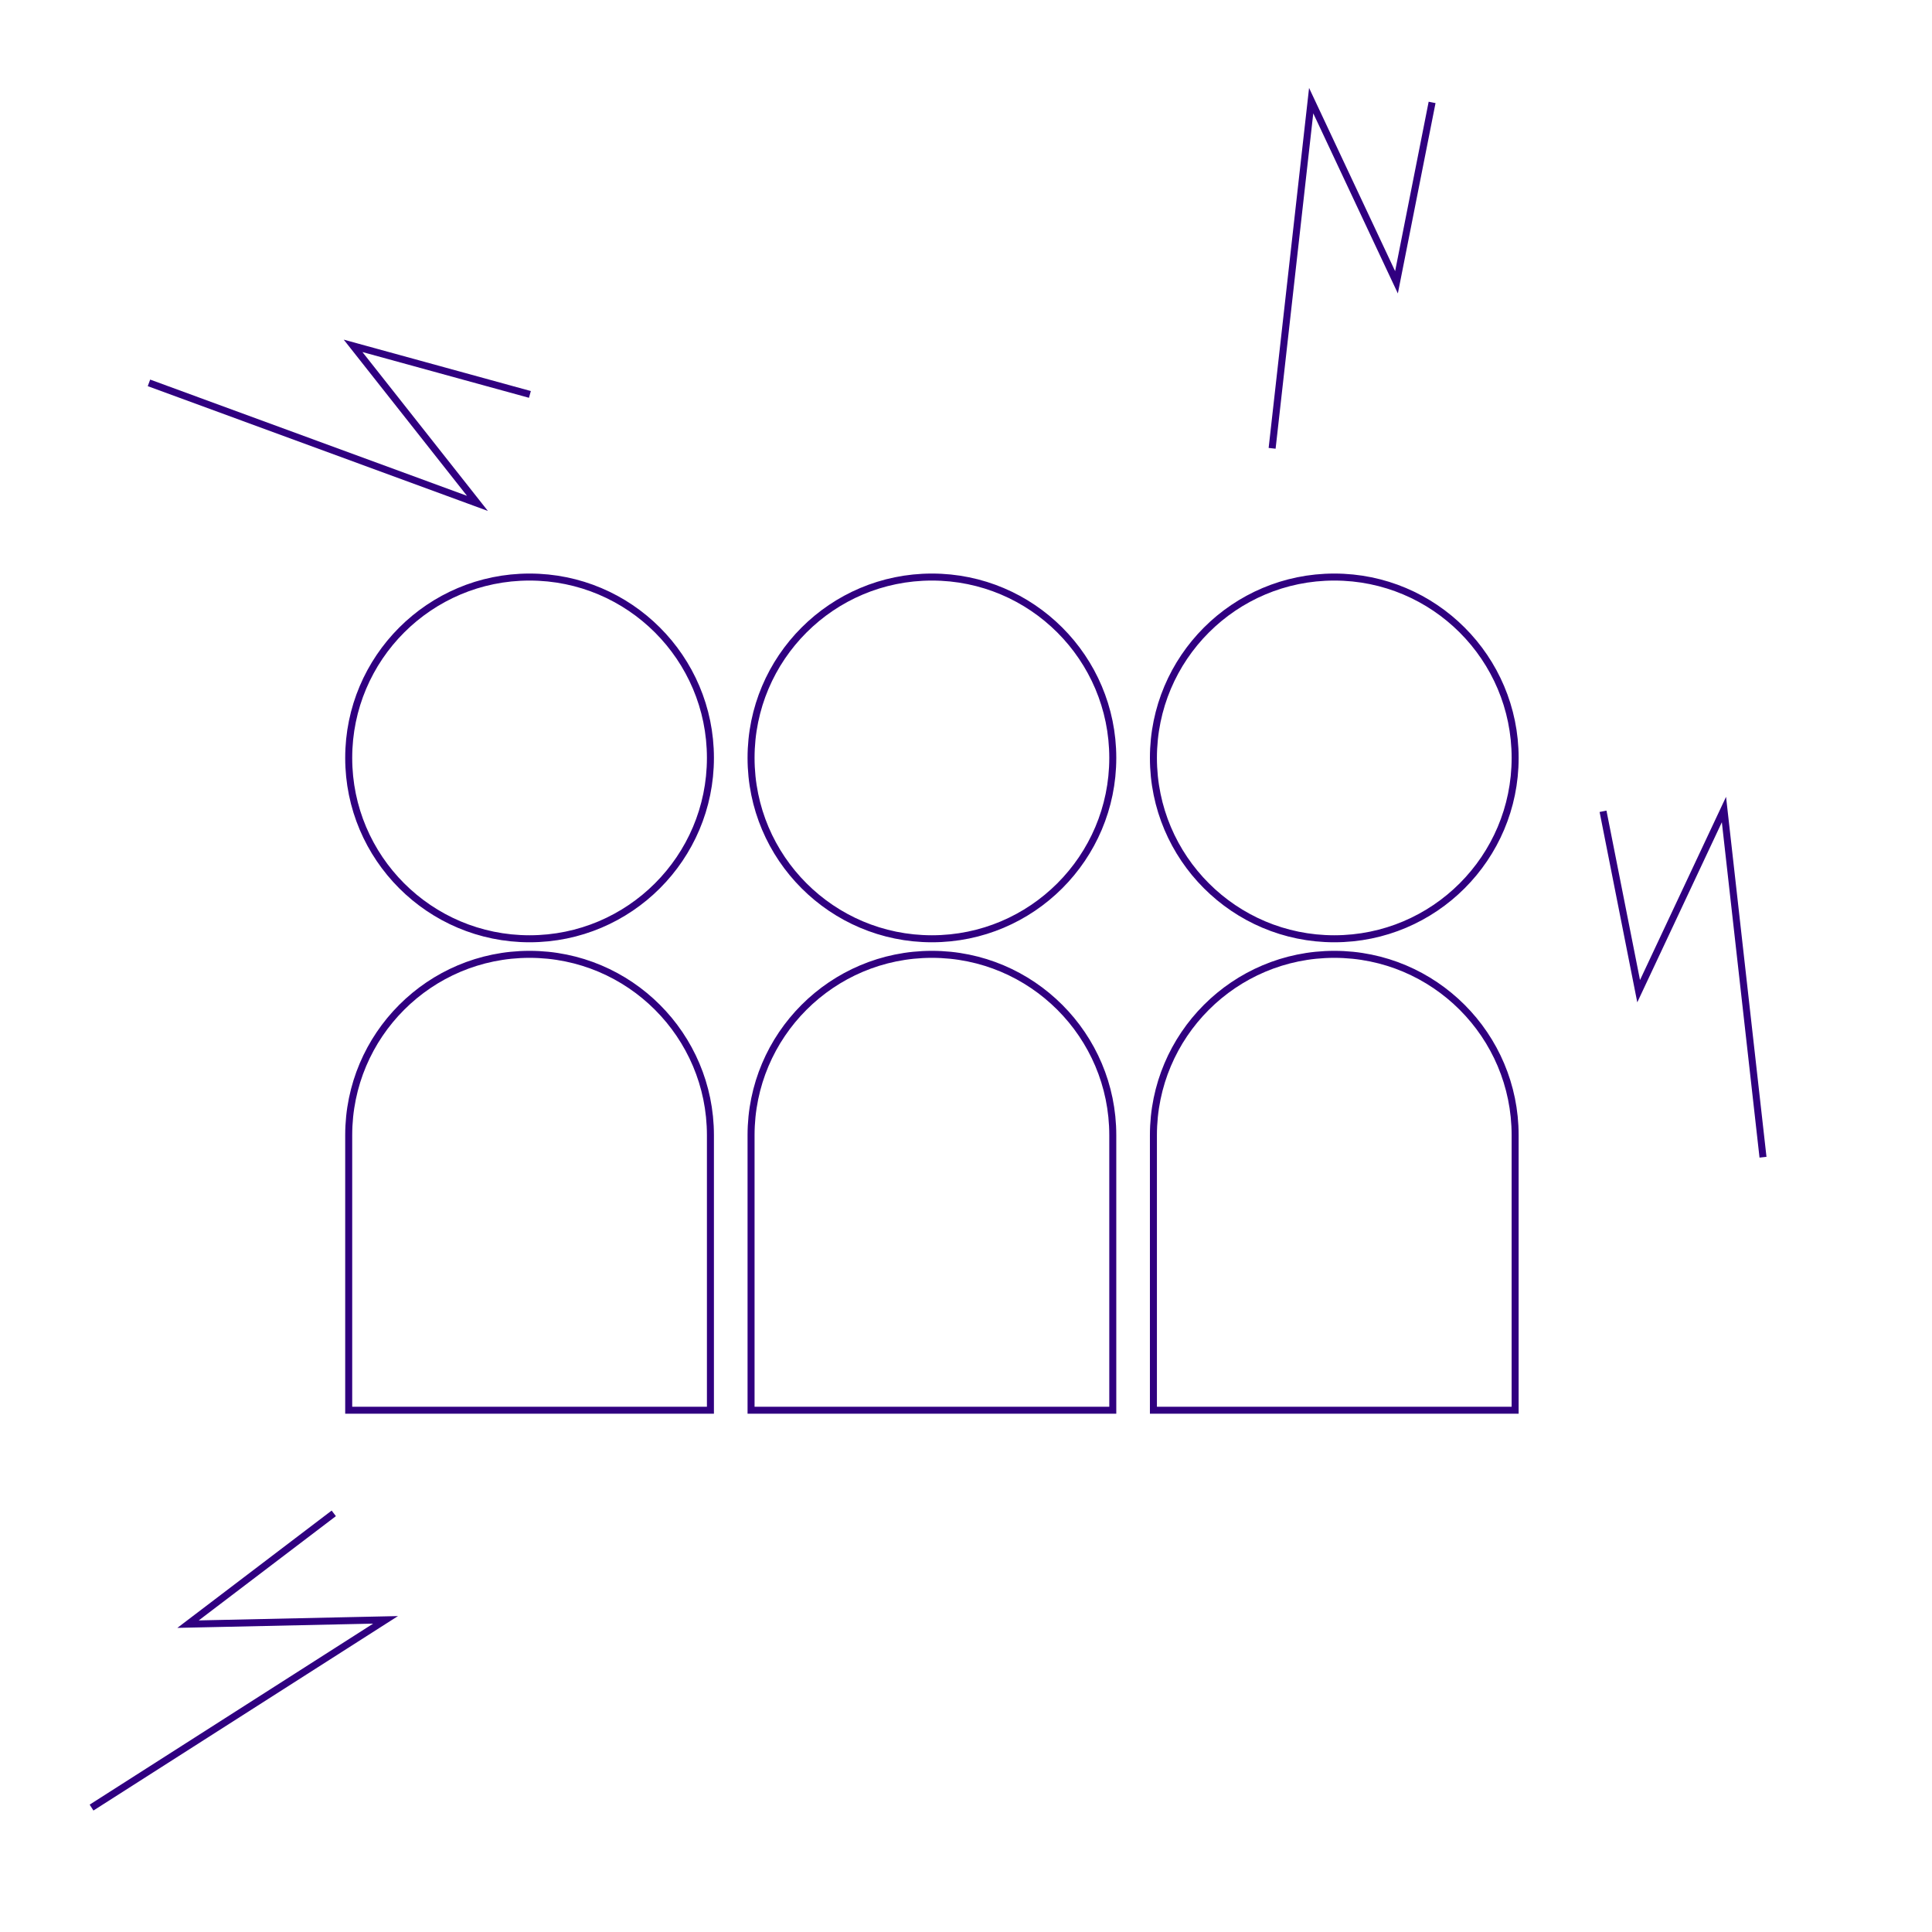 <?xml version="1.0" encoding="UTF-8"?> <svg xmlns="http://www.w3.org/2000/svg" width="1655" height="1655" viewBox="0 0 1655 1655" fill="none"><path d="M453.638 817.511C539.203 817.511 608.567 886.876 608.567 972.44V1208.04H298.708V972.44C298.708 886.875 368.073 817.511 453.638 817.511Z" stroke="#300080" stroke-width="6"></path><path d="M798.307 817.511C883.871 817.511 953.235 886.876 953.235 972.44V1208.04H643.377V972.44C643.377 886.875 712.742 817.511 798.307 817.511Z" stroke="#300080" stroke-width="6"></path><path d="M1142.98 817.511C1228.54 817.511 1297.9 886.876 1297.9 972.44V1208.04H988.046V972.44C988.046 886.875 1057.41 817.511 1142.98 817.511Z" stroke="#300080" stroke-width="6"></path><circle cx="453.638" cy="649.248" r="154.929" stroke="#300080" stroke-width="6"></circle><circle cx="798.306" cy="649.248" r="154.929" stroke="#300080" stroke-width="6"></circle><circle cx="1142.98" cy="649.248" r="154.929" stroke="#300080" stroke-width="6"></circle><path d="M453.929 337.869L302.454 296.261L408.981 431.206L127.607 327.973" stroke="#300080" stroke-width="6"></path><path d="M1373.2 694.982L1403.7 849.078L1476.78 693.46L1510.23 991.301" stroke="#300080" stroke-width="6"></path><path d="M1226.77 87.728L1196.27 241.824L1123.18 86.206L1089.73 384.047" stroke="#300080" stroke-width="6"></path><path d="M285.921 1296.38L161.096 1391.28L330.279 1387.61L78.425 1548.42" stroke="#300080" stroke-width="6"></path></svg> 